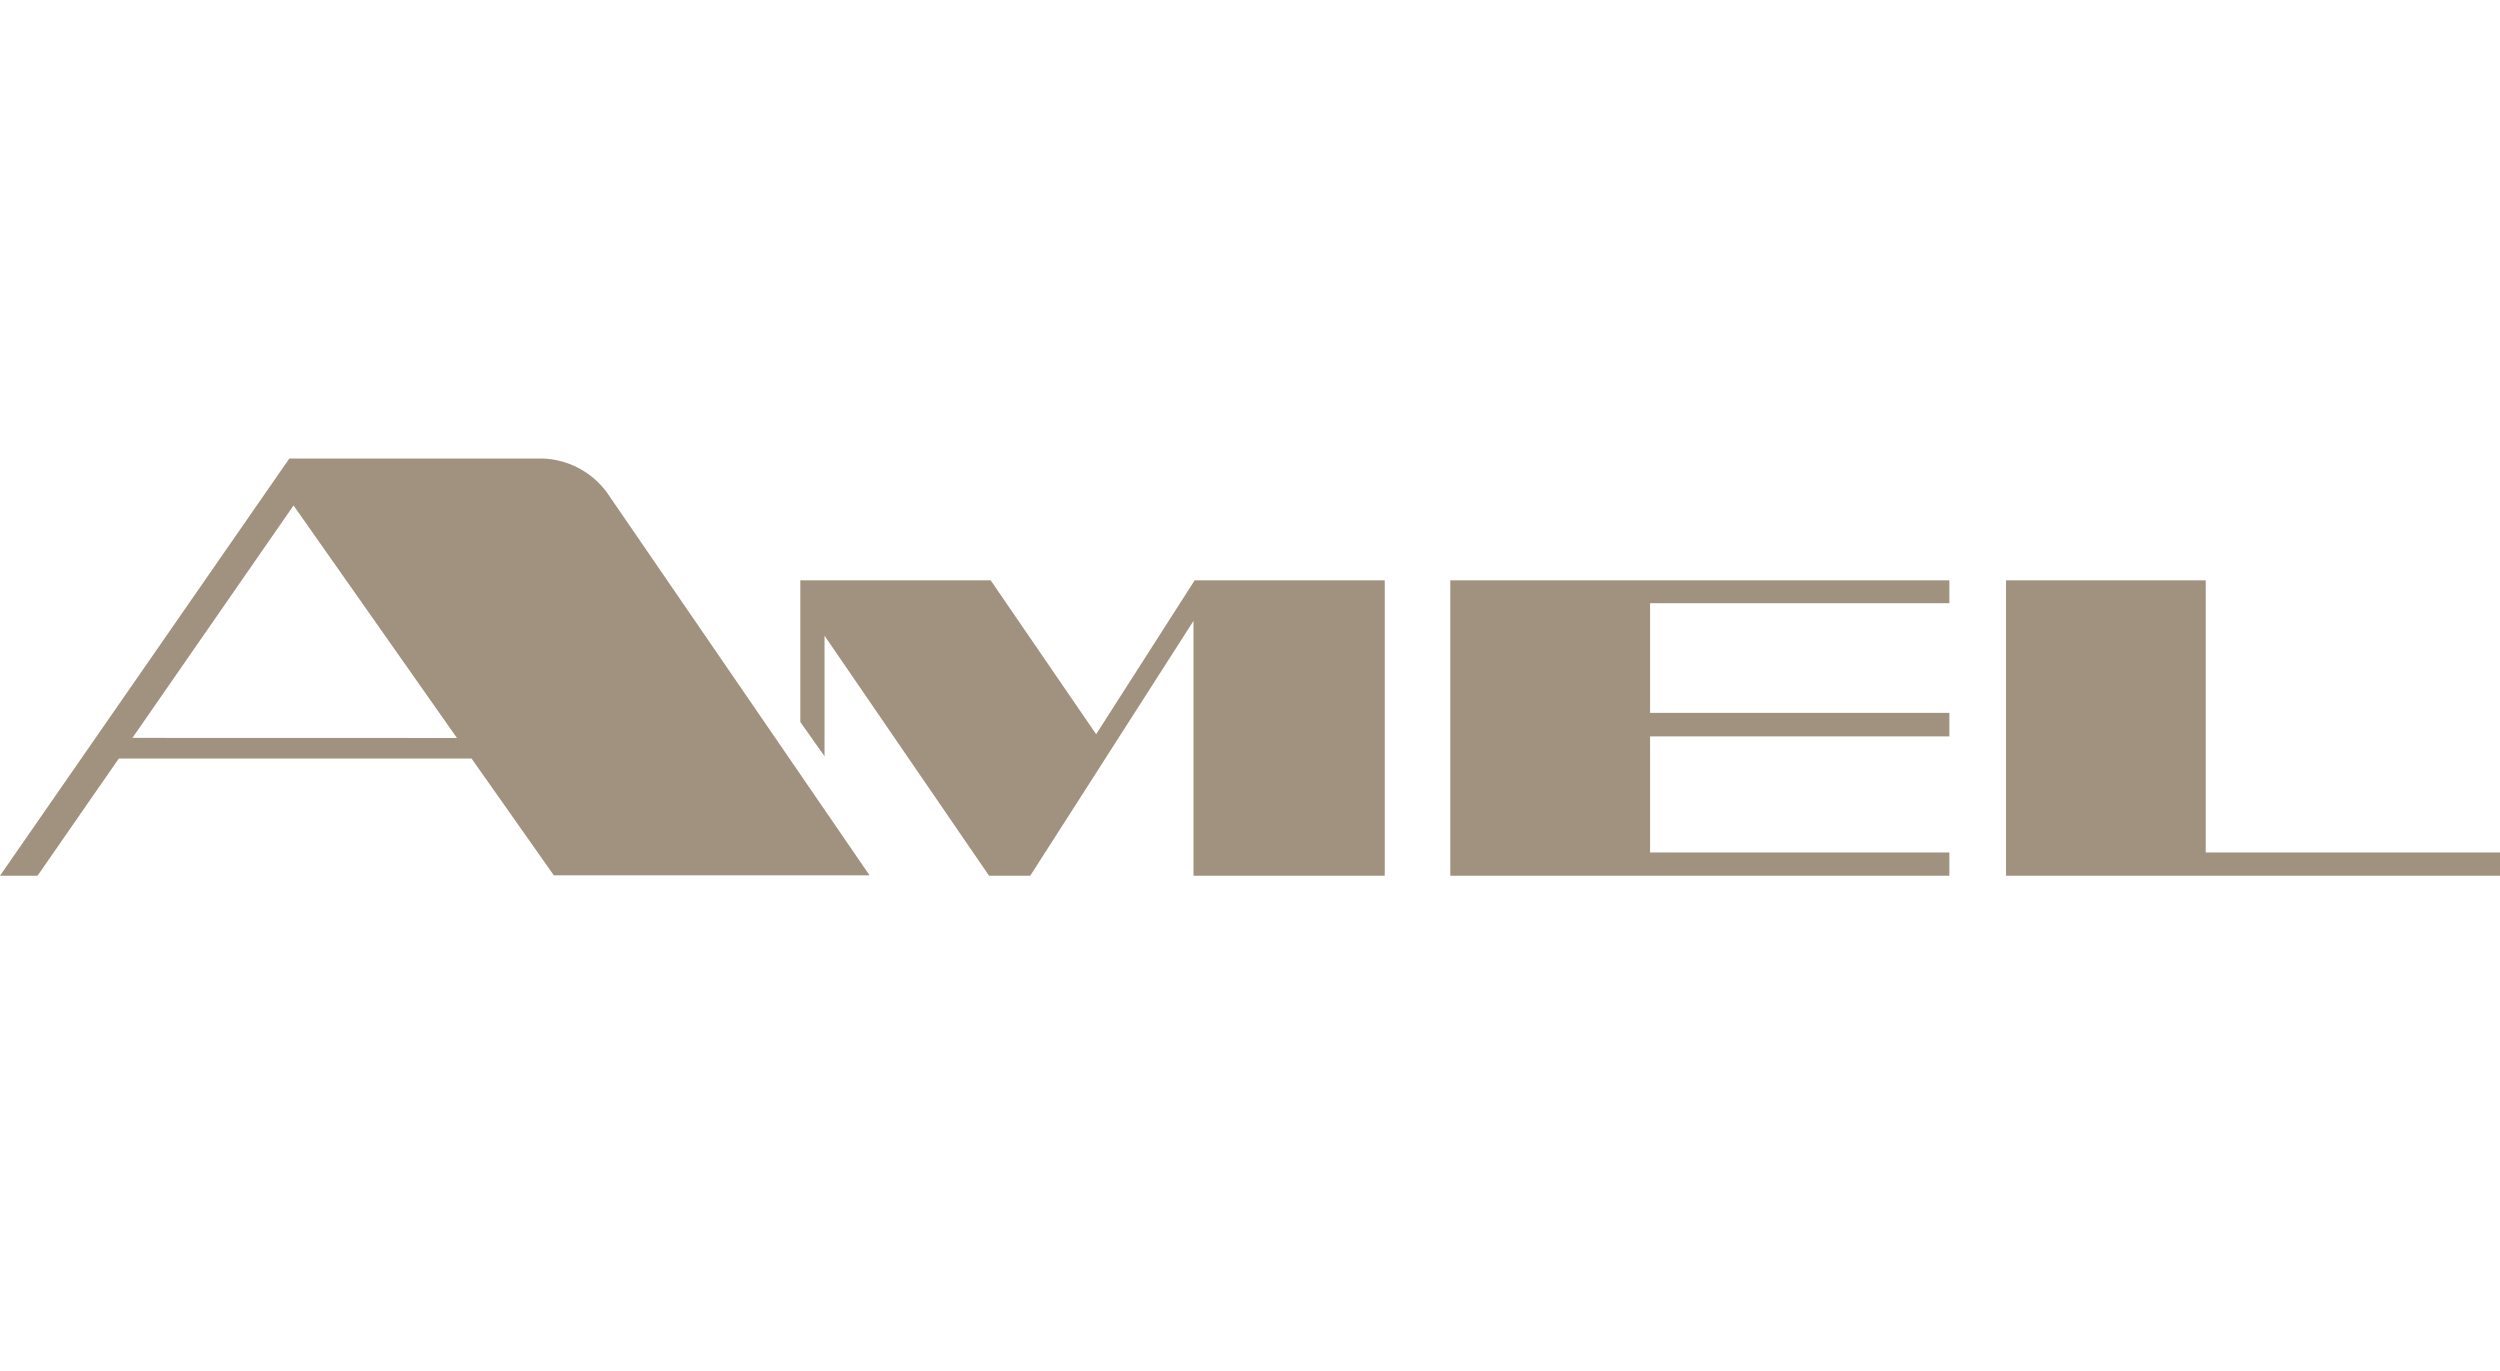 <svg xmlns="http://www.w3.org/2000/svg" viewBox="0 0 273.55 150" width="273.55px" height="150px"><defs><style>.a{fill:#a1927f;}</style></defs><path class="a" d="M119.94,80.34,108.4,63.5H87.57V79l2.65,3.75V69.56l18,26.26h4.51l8.61-13.44,9.25-14.44V95.82h20.93V63.5h-20.8Zm38.75,15.48H213.3V93.28H180.55V80.58H213.3V78H180.55V66H213.3V63.5H158.69Zm82.66-2.54V63.5H219.5V95.82h54.05V93.28ZM66.49,54a9.11,9.11,0,0,0-7.41-3.83H31.66L0,95.82H4.11L13,83h38.6l9,12.78H95.15L66.76,54.4Zm-52,26.74L32.12,55.31,50,80.75Z"/></svg>
